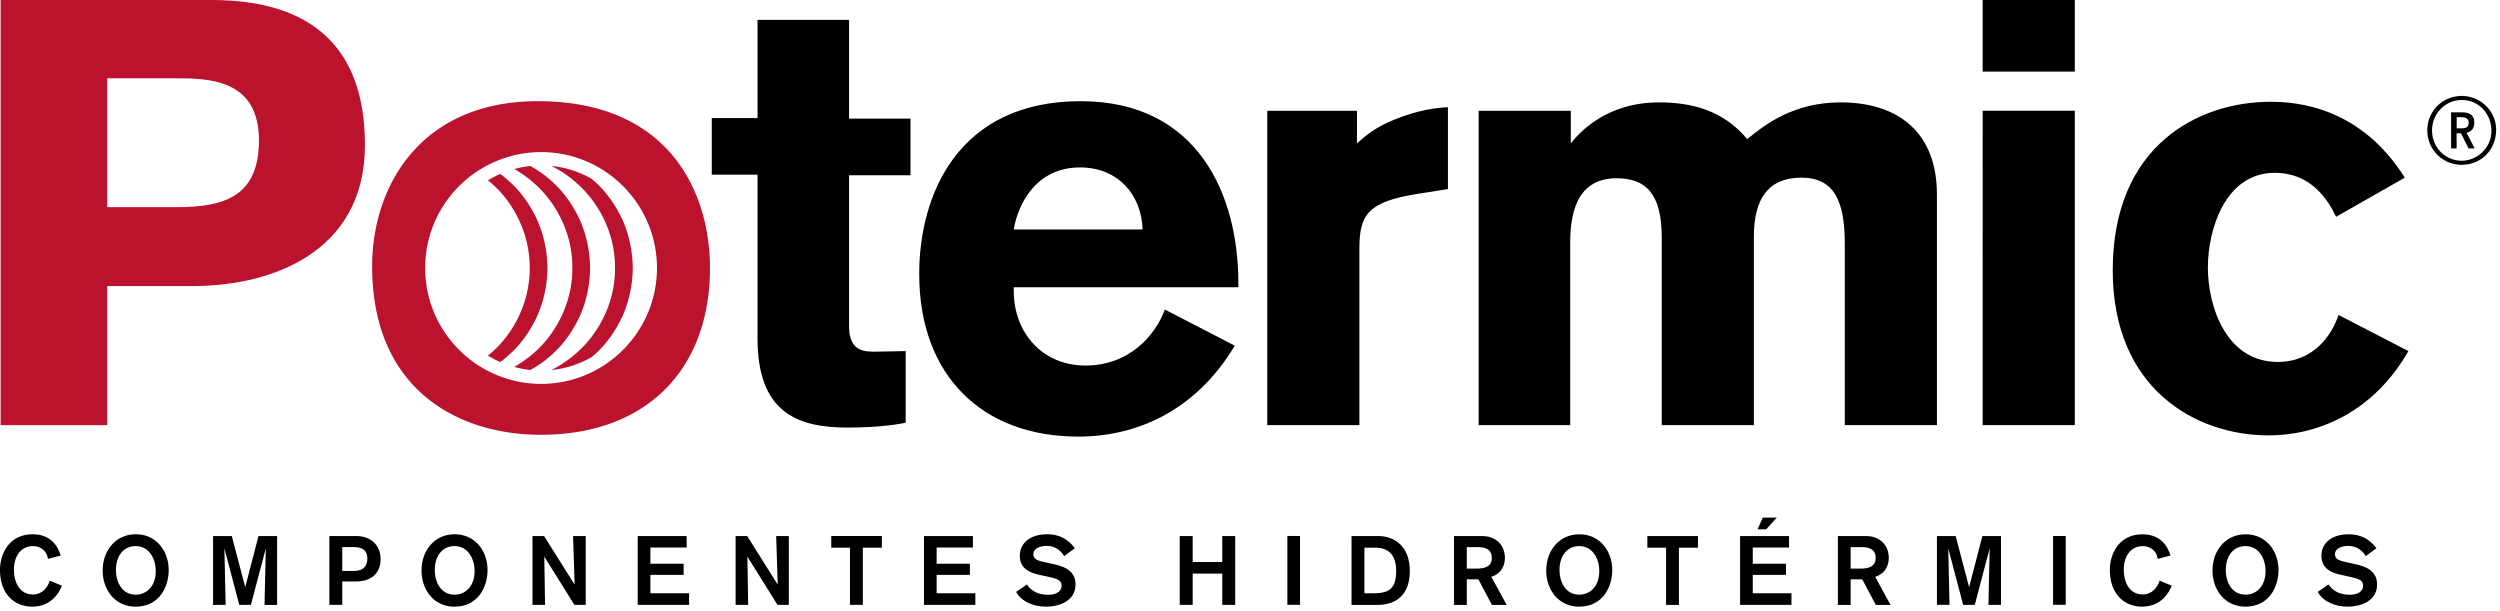 <svg width="100%" height="100%" viewBox="0 0 352 86" version="1.1" xmlns="http://www.w3.org/2000/svg" xml:space="preserve" fill-rule="evenodd" clip-rule="evenodd" stroke-linejoin="round" stroke-miterlimit="1.414"><path d="M15.094 29.168h9.834c6.783 0 11.532-1.61 11.532-9.412 0-8.648-7.122-8.733-11.785-8.733h-9.581v18.145zM29.762 0c14.16 0 21.62 6.698 21.62 20.435 0 15.176-13.311 19.839-24.164 19.839H15.094v19.587H.086V.002h29.676z" fill="#bb122d" fill-rule="nonzero"/><path d="M119.548 24.674V45.87c0 2.968 1.357 3.647 3.392 3.647.932 0 4.579-.086 4.579-.086v10.091c-.848.17-3.476.679-8.226.679-7.121 0-12.633-2.206-12.633-12.55V24.59h-6.444v-7.97h6.444V2.8h12.888v13.903h8.648v7.97h-8.648zm41.333 7.631c-.17-4.918-3.476-8.732-8.819-8.732-6.189 0-8.733 5.172-9.326 8.732h18.145zm-18.145 8.14v.509c0 5.935 4.07 10.513 10.09 10.513 6.19 0 9.835-4.238 11.192-7.885l9.836 5.088c-5.002 8.393-12.889 12.803-22.045 12.803-13.483 0-22.384-8.564-22.384-22.894 0-11.106 5.427-24.333 22.723-24.333 16.618 0 22.214 13.31 22.214 25.605v.594h-31.626zm48.328-24.843v4.579c1.103-.933 2.29-2.12 5.172-3.307 3.561-1.441 6.02-1.696 7.632-1.781v11.532l-4.325.679c-6.868 1.102-8.14 2.882-8.14 7.63v24.928h-12.974v-44.26h12.635zm30.105 0v4.579c1.101-1.356 4.833-5.767 12.464-5.767 5.935 0 9.665 1.95 12.379 5.174 2.46-2.036 6.529-5.174 13.142-5.174 8.14 0 13.567 4.24 13.567 12.974v32.474h-12.973V34.341c0-5.935-1.442-9.327-6.104-9.327-4.664 0-6.7 2.967-6.7 8.31v26.538h-12.971V33.407c0-6.19-2.29-8.307-6.36-8.307-5.85 0-6.528 5.425-6.528 9.155v25.607h-12.89v-44.26h12.974zm57.99-.01h12.973v44.266h-12.973V15.592zm0-15.6h12.973v10.093h-12.973V-.008zm59.946 49.441c-5.003 8.732-12.89 11.87-19.67 11.87-10.346 0-21.962-6.614-21.962-23.231 0-17.722 12.21-23.742 22.215-23.742 3.985 0 12.72.848 18.908 10.684l-9.667 5.51c-1.185-2.458-3.56-6.19-8.647-6.19-6.954 0-9.412 7.97-9.412 13.314 0 5.596 2.628 13.312 9.835 13.312 5.088 0 7.63-3.816 8.564-6.614l9.836 5.087z" fill-rule="nonzero"/><path d="M83.794 25.607c-.182-.168-.38-.314-.567-.474a14.357 14.357 0 00-5.59-1.773 16.627 16.627 0 014.782 3.621c2.681 2.951 4.208 6.831 4.176 10.751.028 3.919-1.497 7.799-4.179 10.748a16.641 16.641 0 01-4.788 3.624 14.329 14.329 0 005.62-1.787c.182-.154.374-.294.548-.457 1.67-1.508 2.978-3.415 3.91-5.485.905-2.086 1.364-4.366 1.388-6.643-.028-2.276-.482-4.557-1.392-6.643-.93-2.07-2.24-3.974-3.908-5.482" fill="#bb122d" fill-rule="nonzero"/><path d="M81.698 44.375c.906-2.085 1.364-4.365 1.388-6.643-.026-2.276-.48-4.557-1.39-6.642-.93-2.071-2.24-3.975-3.91-5.483a15.446 15.446 0 00-3.133-2.237c-.766.081-1.512.236-2.238.432a16.522 16.522 0 013.998 3.18c2.682 2.949 4.207 6.83 4.175 10.75.028 3.919-1.497 7.799-4.177 10.748-1.144 1.256-2.503 2.319-4.002 3.18.73.199 1.479.354 2.25.435a15.46 15.46 0 003.13-2.235c1.67-1.51 2.979-3.414 3.91-5.485" fill="#bb122d" fill-rule="nonzero"/><path d="M77.08 37.732c-.028-2.276-.481-4.558-1.39-6.642-.93-2.072-2.24-3.974-3.91-5.484-.43-.4-.883-.77-1.352-1.117a14.27 14.27 0 00-1.719.904 16.086 16.086 0 011.698 1.588c2.681 2.95 4.206 6.832 4.174 10.75.028 3.92-1.497 7.8-4.177 10.75a16.24 16.24 0 01-1.699 1.588c.555.337 1.127.647 1.727.908a15.2 15.2 0 001.35-1.117c1.671-1.508 2.98-3.415 3.91-5.486.905-2.085 1.364-4.365 1.388-6.642" fill="#bb122d" fill-rule="nonzero"/><path d="M76.18 54.052c-.582 0-1.156-.033-1.722-.093a16.12 16.12 0 01-1.6-.25c-.434-.09-.86-.205-1.282-.33a15.982 15.982 0 01-3.024-1.232c-.51-.268-1.006-.56-1.48-.88-4.347-2.935-7.211-7.907-7.211-13.535 0-5.63 2.865-10.603 7.215-13.537a16.29 16.29 0 011.472-.878 16.153 16.153 0 013.022-1.232c.424-.124.852-.241 1.29-.332a16.27 16.27 0 011.589-.246 16.51 16.51 0 011.732-.095c8.999 0 16.32 7.321 16.32 16.32s-7.321 16.32-16.32 16.32m-.467-39.805c-16.533 0-23.317 12.038-23.317 23.23 0 17.467 12.21 23.742 23.741 23.742 14.839 0 23.826-9.158 23.826-23.488 0-10.598-5.68-23.484-24.25-23.484" fill="#bb122d" fill-rule="nonzero"/><path d="M345.902 18.073v-1.569h.565c.79 0 1.118.227 1.118.78 0 .554-.318.79-1.04.79h-.643zm2.472-.8c0-1.017-.553-1.457-1.795-1.457h-1.468v5.08h.78v-2.133h.61l1.072 2.133h.869l-1.15-2.201c.745-.204 1.082-.644 1.082-1.423m-1.764-3.19c-2.313 0-4.179 1.92-4.179 4.287 0 2.37 1.852 4.26 4.166 4.26 2.286 0 4.193-1.905 4.193-4.178 0-2.476-1.81-4.37-4.18-4.37m-.013 9.122c-3.006 0-5.343-2.702-4.735-5.843a4.797 4.797 0 013.428-3.676c3.208-.856 6.167 1.54 6.167 4.577 0 2.816-2.083 4.942-4.86 4.942M8.72 82.465c-.316.824-1.4 2.952-4.188 2.952C2.24 85.417 0 83.85 0 80.227c0-2.156 1.223-4.998 4.601-4.998 2.498 0 3.528 1.606 3.939 2.993l-1.797.468c-.11-1.059-1.003-1.799-2.075-1.799-1.577 0-2.703 1.208-2.703 3.363 0 1.319.535 3.447 2.691 3.447 1.248 0 2.06-.962 2.348-1.95l1.716.714zm10.406 1.263c1.44 0 2.8-1.112 2.8-3.309 0-1.73-.907-3.528-2.828-3.528-1.592 0-2.772 1.25-2.772 3.376 0 1.512.726 3.461 2.8 3.461m-.015-8.5c2.952 0 4.64 2.418 4.64 5.04 0 2.196-1.192 5.148-4.681 5.148-2.855 0-4.612-2.36-4.612-5.078 0-2.843 1.853-5.11 4.653-5.11m18.136 9.942c0-.233.18-7.963.18-7.963l-2.101 7.963h-1.635l-2.1-7.963s.179 7.647.179 7.963H30v-9.695h2.635l1.894 7.195 1.868-7.195h2.622v9.695h-1.772zm10.943-4.779h1.593c1.289 0 1.934-.604 1.934-1.742 0-1.564-1.261-1.62-2.14-1.62H48.19v3.362zm1.95-4.916c2.004 0 3.445 1.238 3.445 3.228 0 1.758-1.017 3.172-3.542 3.172h-1.854v3.295h-1.813v-9.695h3.764zm13.879 8.253c1.441 0 2.801-1.112 2.801-3.309 0-1.73-.908-3.528-2.83-3.528-1.591 0-2.771 1.25-2.771 3.376 0 1.512.726 3.461 2.8 3.461m-.015-8.5c2.952 0 4.64 2.418 4.64 5.04 0 2.196-1.192 5.148-4.681 5.148-2.855 0-4.612-2.36-4.612-5.078 0-2.843 1.853-5.11 4.653-5.11m16.873 9.942l-4.243-6.796s.11 6.619.11 6.796h-1.771v-9.695h1.633l4.299 6.838s-.205-6.616-.221-6.838h1.785v9.695h-1.592zm8.91 0v-9.695h6.892v1.622h-5.107v2.28h4.682v1.564h-4.682v2.594h5.45v1.635h-7.235zm19.688 0l-4.243-6.796s.11 6.619.11 6.796h-1.771v-9.695h1.633l4.298 6.838s-.207-6.616-.22-6.838h1.785v9.695h-1.592zm12.012-8.06v8.06h-1.812v-8.06h-2.636v-1.635h7.125v1.635h-2.677zm8.607 8.06v-9.695h6.892v1.622h-5.107v2.28h4.682v1.564h-4.682v2.594h5.45v1.635h-7.235zm19.743-6.865c-.301-.494-1.001-1.442-2.527-1.442-.41 0-1.81.152-1.81 1.182 0 .753.74.933 1.77 1.152l1.015.22c1.524.329 3.145.92 3.145 2.87 0 2.403-2.389 3.13-4.12 3.13-1.62 0-3.377-.576-4.241-2.074l1.524-1.056c.424.631 1.22 1.455 3.007 1.455 1.057 0 1.866-.44 1.866-1.277 0-.798-.644-.975-1.866-1.25l-1.236-.274c-1.236-.275-2.774-.796-2.774-2.691 0-1.716 1.386-3.021 3.831-3.021.864 0 2.568.138 3.913 1.964l-1.497 1.112zm22.255 6.865v-4.407h-4.163v4.407h-1.824v-9.695h1.824v3.655h4.163v-3.655h1.824v9.695h-1.824z" fill-rule="nonzero"/><path d="M181.262 75.465h1.782v9.695h-1.782z"/><path d="M192.107 83.536h1.125c2.102 0 3.351-.399 3.351-3.13 0-2.389-1.18-3.296-2.979-3.296h-1.497v6.426zm1.963-8.06c2.294 0 4.434 1.456 4.434 4.93 0 3.102-1.688 4.764-4.544 4.764h-3.664v-9.694h3.774zm12.453 4.586h1.4c1.304 0 2.128-.385 2.128-1.524 0-1.042-.715-1.497-1.881-1.497h-1.647v3.021zm2.168-4.586c1.91 0 3.2 1.252 3.2 3.076 0 .934-.37 2.154-1.91 2.664l2.157 3.954h-2.074l-1.906-3.597h-1.635v3.597h-1.799v-9.694h3.967zm13.687 8.252c1.441 0 2.801-1.112 2.801-3.309 0-1.73-.905-3.528-2.829-3.528-1.59 0-2.772 1.25-2.772 3.376 0 1.512.727 3.461 2.8 3.461m-.013-8.5c2.953 0 4.641 2.418 4.641 5.04 0 2.196-1.195 5.148-4.683 5.148-2.856 0-4.613-2.36-4.613-5.078 0-2.843 1.855-5.11 4.655-5.11m14.031 1.882v8.06h-1.812v-8.06h-2.636v-1.635h7.125v1.635h-2.677zm12.287-2.58h-1.221l.741-1.648h1.963l-1.483 1.648zm-3.679 10.64v-9.695h6.892v1.622h-5.106v2.28h4.681v1.564h-4.681v2.594h5.449v1.635h-7.235zm15.569-5.108h1.4c1.304 0 2.128-.385 2.128-1.524 0-1.042-.715-1.497-1.881-1.497h-1.647v3.021zm2.168-4.586c1.91 0 3.2 1.252 3.2 3.076 0 .934-.37 2.154-1.91 2.664l2.157 3.954h-2.074l-1.906-3.597h-1.635v3.597h-1.799v-9.694h3.967zm17.23 9.694c0-.233.177-7.963.177-7.963l-2.098 7.963h-1.635l-2.101-7.963s.18 7.647.18 7.963h-1.772v-9.695h2.636l1.894 7.195 1.868-7.195h2.622v9.695h-1.771z" fill-rule="nonzero"/><path d="M289.07 75.465h1.786v9.695h-1.785z"/><path d="M305.783 82.465c-.316.824-1.4 2.952-4.188 2.952-2.292 0-4.532-1.566-4.532-5.19 0-2.156 1.223-4.998 4.601-4.998 2.498 0 3.528 1.606 3.939 2.993l-1.797.468c-.11-1.059-1.003-1.799-2.075-1.799-1.577 0-2.703 1.208-2.703 3.363 0 1.319.535 3.447 2.691 3.447 1.248 0 2.06-.962 2.348-1.95l1.716.714zm10.405 1.263c1.441 0 2.801-1.112 2.801-3.309 0-1.73-.908-3.528-2.829-3.528-1.593 0-2.773 1.25-2.773 3.376 0 1.512.728 3.461 2.801 3.461m-.015-8.5c2.952 0 4.64 2.418 4.64 5.04 0 2.196-1.193 5.148-4.681 5.148-2.855 0-4.612-2.36-4.612-5.078 0-2.843 1.853-5.11 4.653-5.11m16.929 3.077c-.304-.494-1.003-1.442-2.528-1.442-.412 0-1.81.152-1.81 1.182 0 .753.74.933 1.769 1.152l1.017.22c1.524.329 3.144.92 3.144 2.87 0 2.403-2.39 3.13-4.12 3.13-1.619 0-3.376-.576-4.241-2.074l1.522-1.056c.427.631 1.223 1.455 3.008 1.455 1.058 0 1.867-.44 1.867-1.277 0-.798-.645-.975-1.867-1.25l-1.234-.274c-1.236-.275-2.775-.796-2.775-2.691 0-1.716 1.387-3.021 3.83-3.021.866 0 2.567.138 3.914 1.964l-1.496 1.112z" fill-rule="nonzero"/></svg>